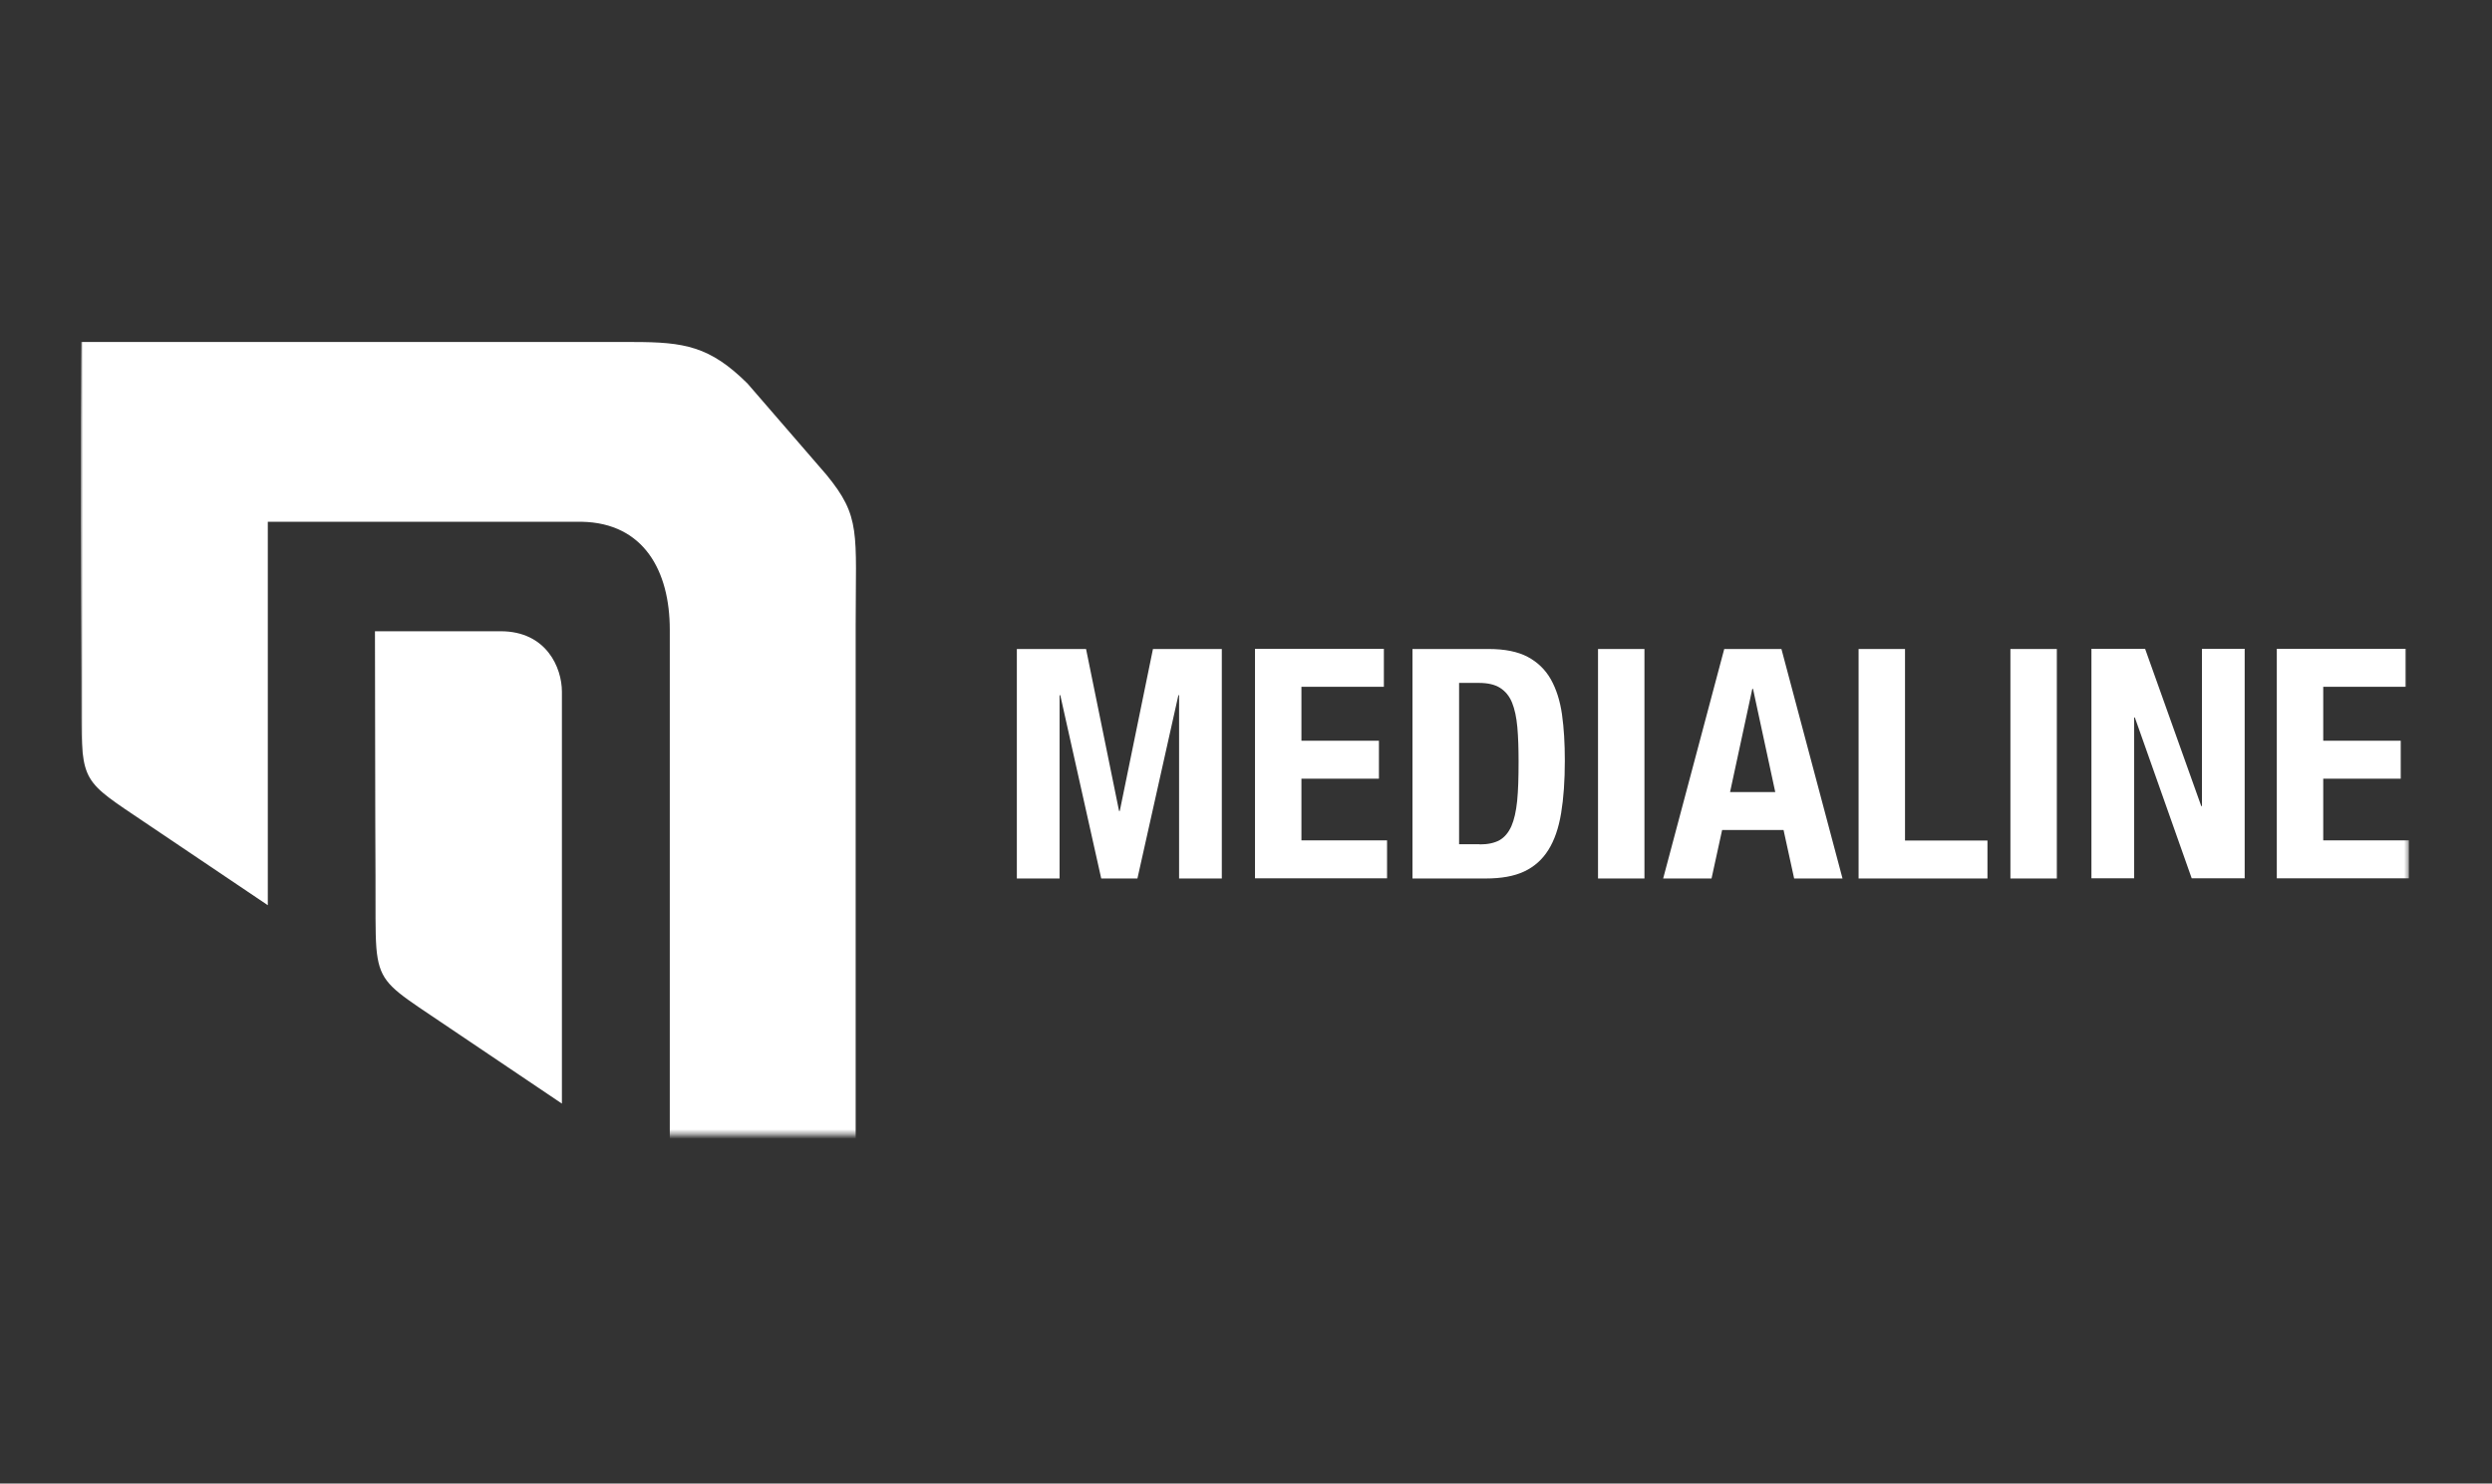 <svg width="524" height="312" viewBox="0 0 524 312" fill="none" xmlns="http://www.w3.org/2000/svg">
<rect x="0" y="0" width="524" height="312" fill="#333333" stroke="none"/>
<mask id="mask0_38_101" style="mask-type:luminance" maskUnits="userSpaceOnUse" x="17" y="71" width="490" height="168">
<path d="M506.555 71H17V238.598H506.555V71Z" fill="white"/>
</mask>
<g mask="url(#mask0_38_101)">
<path d="M228.368 136.488L235.31 170.562H235.458L242.437 136.488H256.914V184.754H247.931V146.208H247.782L239.17 184.754H231.56L222.948 146.208H222.8V184.754H213.816V136.488H228.368Z" fill="white"/>
<path d="M290.991 144.436H273.655V155.781H289.952V163.764H273.655V176.736H291.659V184.718H263.893V136.453H290.991V144.436Z" fill="white"/>
<path d="M313.042 136.488C316.42 136.488 319.167 137.043 321.246 138.151C323.325 139.26 324.958 140.849 326.109 142.882C327.26 144.951 328.039 147.39 328.448 150.273C328.856 153.156 329.041 156.371 329.041 159.956C329.041 164.206 328.782 167.864 328.262 171.006C327.742 174.147 326.851 176.734 325.589 178.73C324.327 180.762 322.62 182.277 320.504 183.275C318.388 184.273 315.678 184.754 312.411 184.754H297.006V136.488H313.042ZM311.149 177.584C312.857 177.584 314.23 177.288 315.307 176.697C316.346 176.106 317.163 175.145 317.794 173.777C318.388 172.41 318.796 170.636 319.019 168.419C319.241 166.201 319.316 163.467 319.316 160.177C319.316 157.443 319.241 155.004 319.056 152.934C318.87 150.864 318.499 149.127 317.942 147.76C317.385 146.393 316.532 145.358 315.418 144.656C314.304 143.954 312.82 143.621 310.963 143.621H306.806V177.547H311.149V177.584Z" fill="white"/>
<path d="M336.02 136.488H345.782V184.754H336.02V136.488Z" fill="white"/>
<path d="M374.588 136.488L387.432 184.754H377.261L375.033 174.554H362.115L359.888 184.754H349.717L362.561 136.488H374.662H374.588ZM373.289 166.571L368.612 144.877H368.463L363.786 166.571H373.289Z" fill="white"/>
<path d="M390.811 136.488H400.573V176.771H417.909V184.754H390.811V136.488Z" fill="white"/>
<path d="M422.734 136.488H432.497V184.754H422.734V136.488Z" fill="white"/>
<path d="M462.863 169.529H463.011V136.453H471.995V184.718H460.858L448.905 150.903H448.757V184.718H439.773V136.453H451.058L462.863 169.529Z" fill="white"/>
<path d="M505.848 144.436H488.513V155.781H504.809V163.764H488.513V176.736H506.517V184.718H478.75V136.453H505.848V144.436Z" fill="white"/>
<path d="M133.115 71.926H17.112C17.112 71.926 16.852 91.993 17.112 142.513C17.223 162.691 16.109 163.208 26.243 170.119L56.312 190.371V109.732H78.621H122.35C135.38 109.991 140.837 120.08 140.837 132.424V239.561H179.925V131.426C179.925 111.876 181.076 108.734 173.763 99.828L157.17 80.647C149.263 72.813 143.918 71.926 133.115 71.926ZM118.155 145.432V232.095L88.087 211.843C81.48 207.334 79.661 205.561 79.141 199.352C78.881 195.952 78.993 191.295 78.956 184.274C78.881 172.411 78.881 143.991 78.844 132.756H105.274C114.889 132.756 118.155 140.406 118.155 145.469V145.432Z" fill="white"/>
</g>
</svg>

